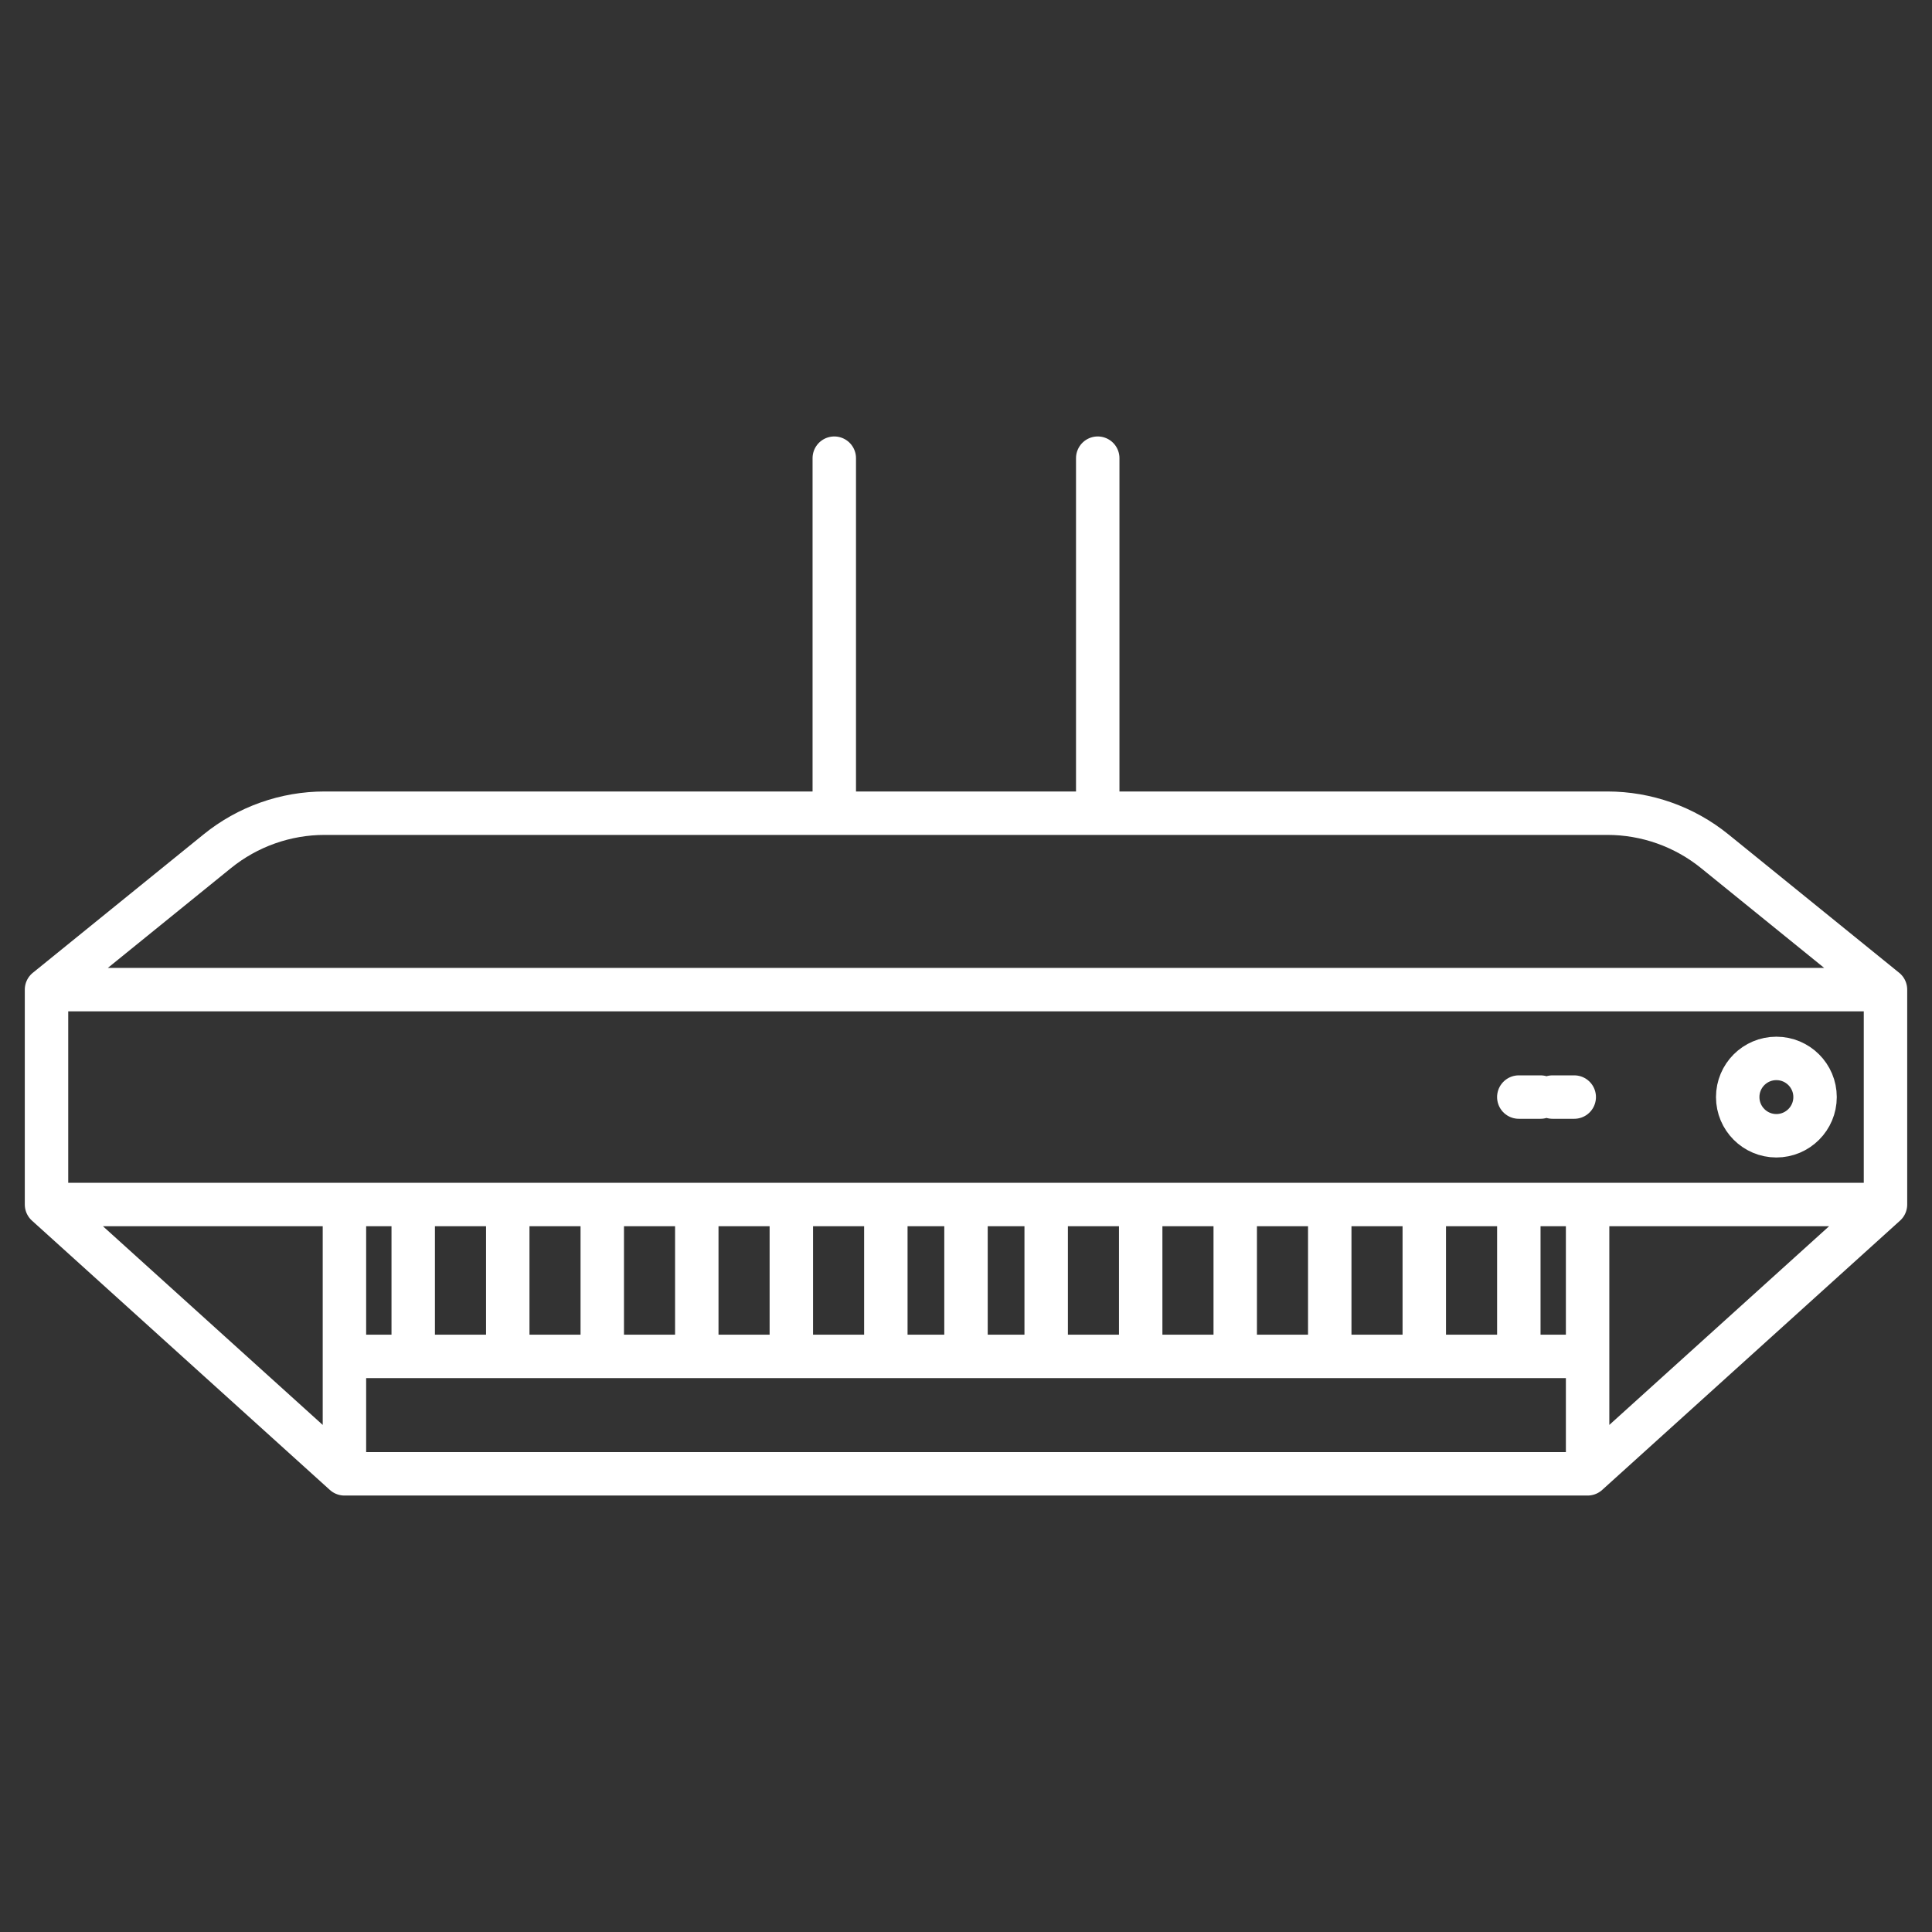 <?xml version="1.0" encoding="UTF-8"?>
<svg id="Layer_1" data-name="Layer 1" xmlns="http://www.w3.org/2000/svg" viewBox="0 0 1080 1080">
  <rect x="0" y="0" width="1080" height="1080" fill="#333333" stroke="none"/>
  <defs>
    <style>
      .cls-1 {
        fill: none;
        stroke: #fff;
        stroke-linecap: round;
        stroke-linejoin: round;
        stroke-width: 24.28px;
      }
    </style>
  </defs>
  <path class="cls-1" d="M867.87,613.27h12.14M849.02,613.27h12.14"/>
  <path class="cls-1" d="M466.37,454.58v-198.46M613.64,454.58v-198.46M887.48,758.22H192.54M192.54,823.88v-150.55M887.48,823.88v-150.55M230.99,758.22v-84.89M849.03,758.22v-84.89M283.84,758.22v-84.89M796.18,758.22v-84.89M336.67,758.22v-84.89M743.34,758.22v-84.89M389.51,758.22v-84.89M690.5,758.22v-84.89M442.36,758.22v-84.89M637.65,758.22v-84.89M495.19,758.22v-84.89M540,758.22v-84.89M584.82,758.22v-84.89M1054,673.33l-166.52,150.55H192.54L26.01,673.33M26.01,553.22l95.43-77.35c16.98-13.77,38.18-21.29,60.05-21.29h717.03c21.87,0,43.07,7.52,60.05,21.29l95.43,77.35M1054,673.33H26v-120.12h1028v120.12ZM1014.63,613.27c0-11.93-9.69-21.61-21.63-21.61s-21.61,9.68-21.61,21.61,9.68,21.63,21.61,21.63,21.63-9.69,21.63-21.63Z"/>
</svg>